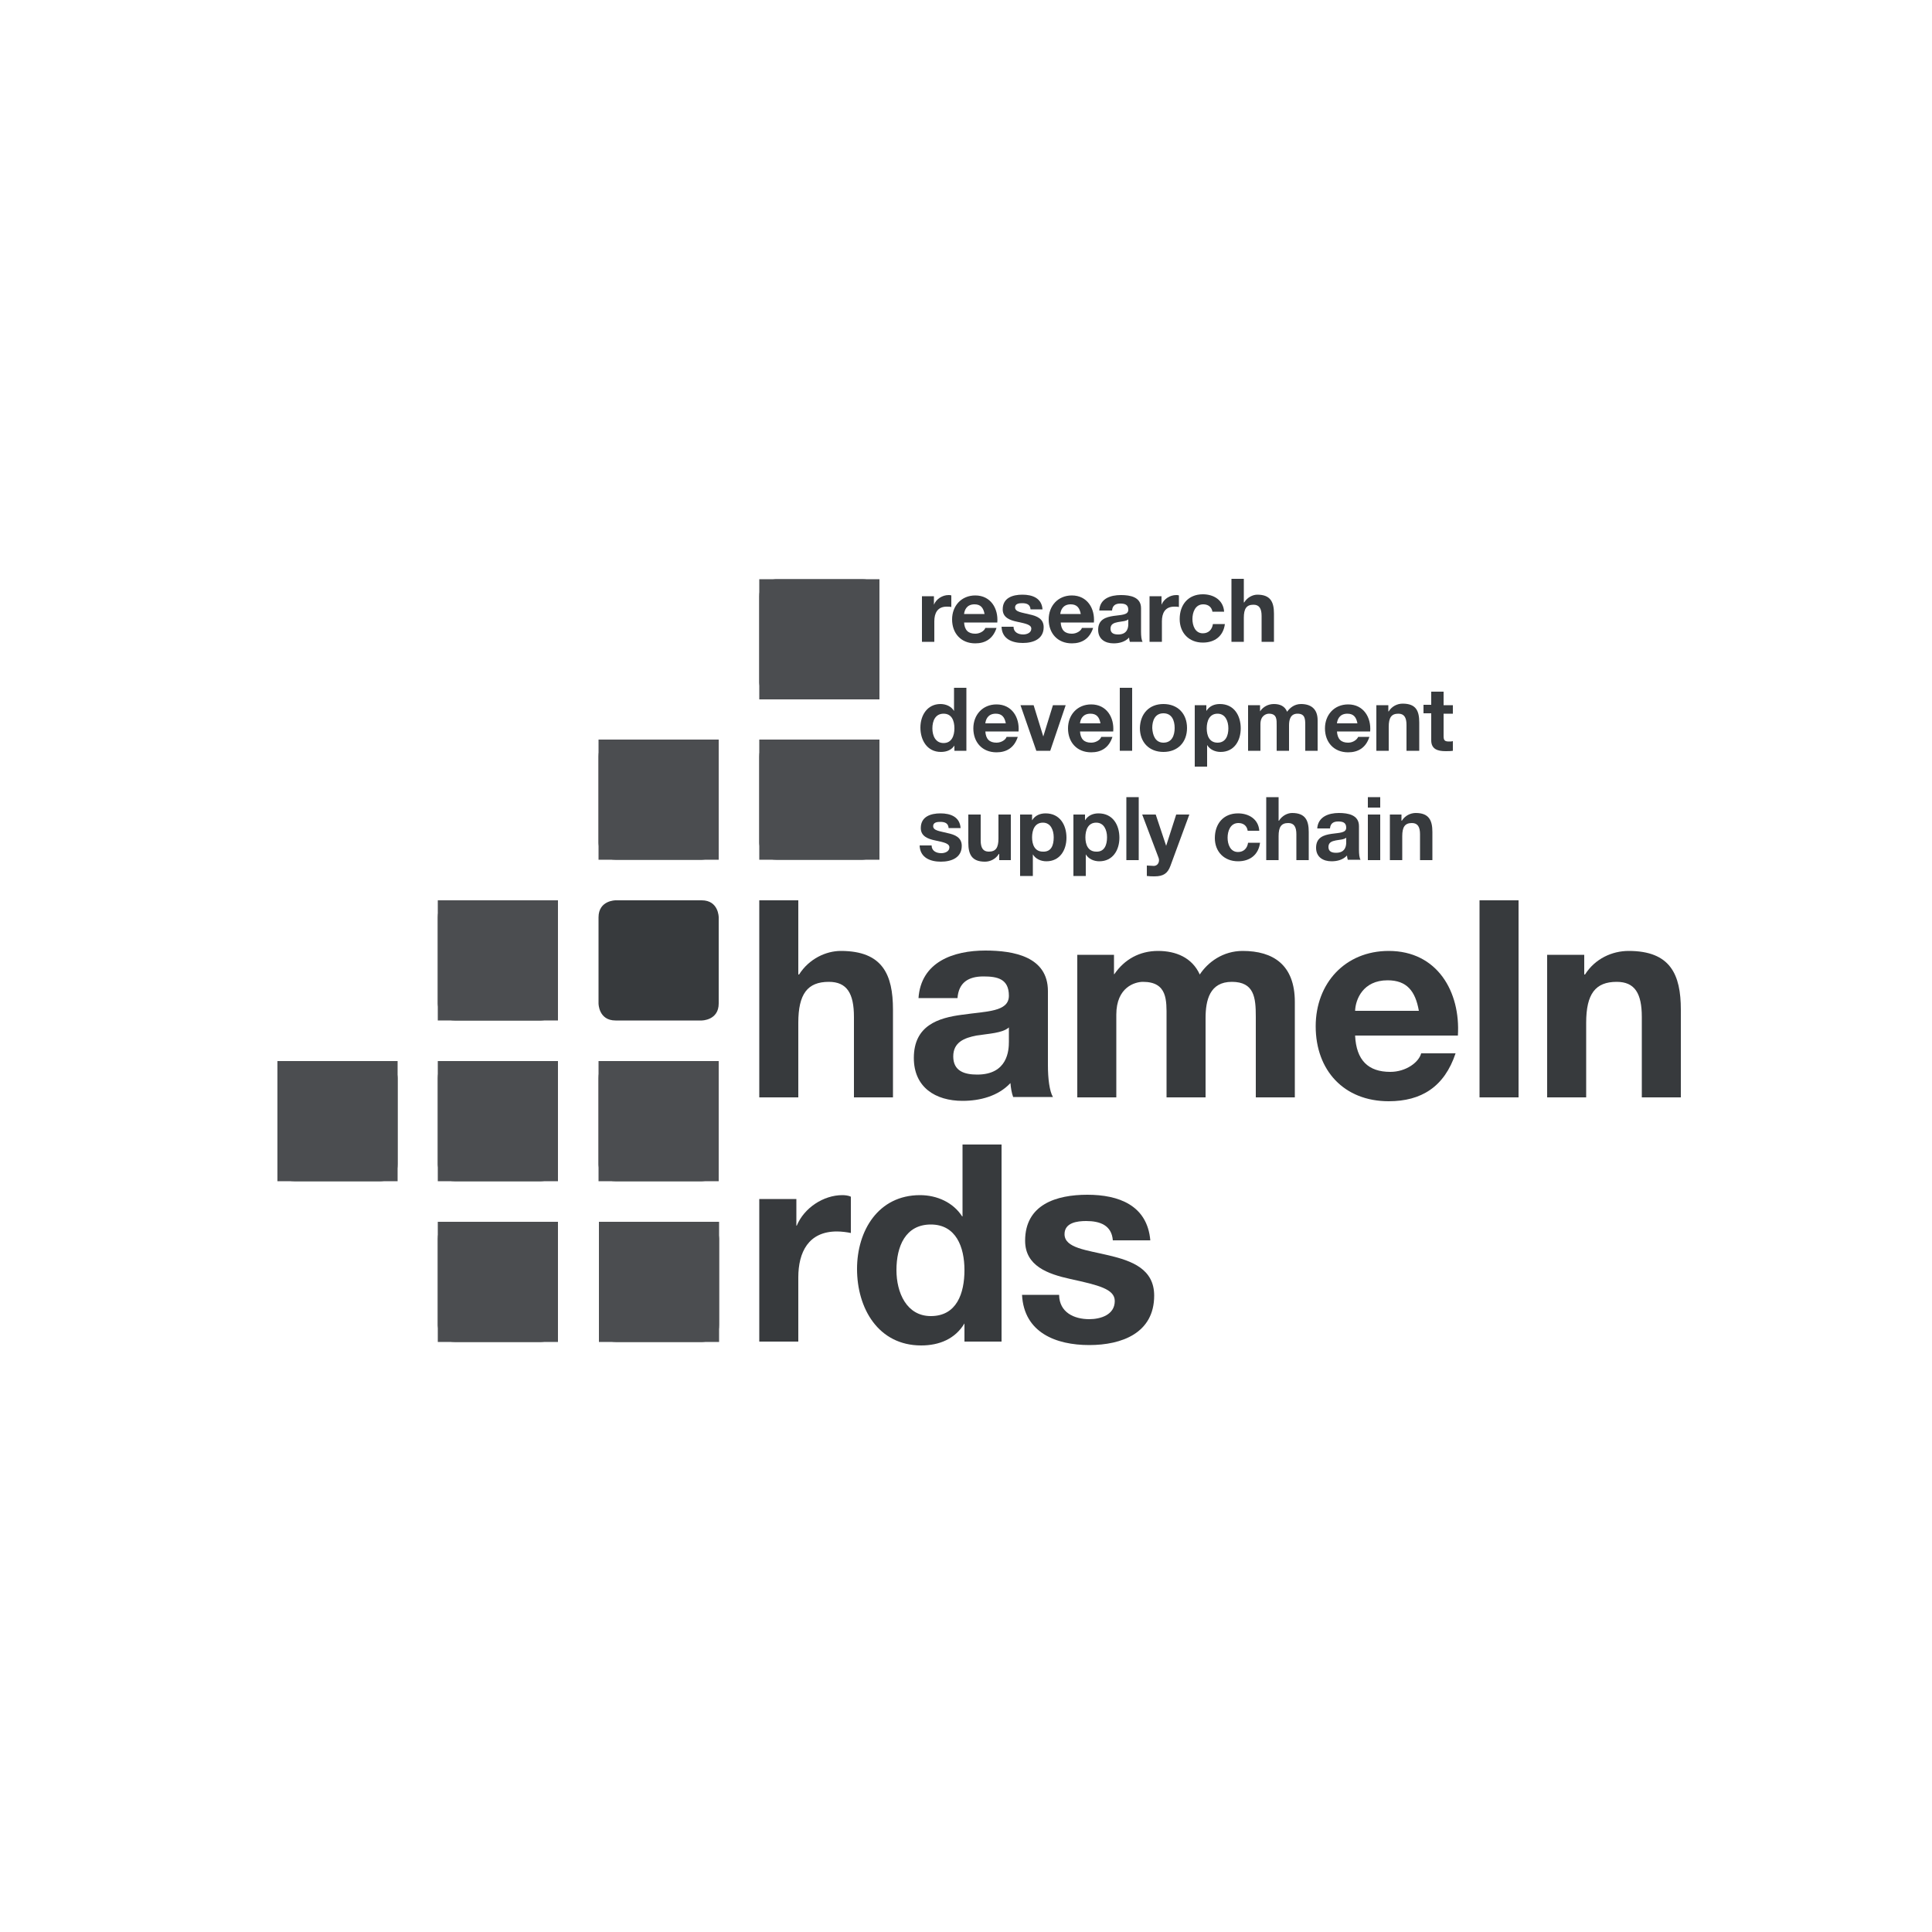 <?xml version="1.0" encoding="utf-8"?>
<!-- Generator: Adobe Illustrator 23.0.3, SVG Export Plug-In . SVG Version: 6.00 Build 0)  -->
<svg version="1.1" id="Layer_1" xmlns="http://www.w3.org/2000/svg" xmlns:xlink="http://www.w3.org/1999/xlink" x="0px" y="0px"
	 viewBox="0 0 500 500" style="enable-background:new 0 0 500 500;" xml:space="preserve">
<style type="text/css">
	.st0{fill-rule:evenodd;clip-rule:evenodd;fill:#373A3D;}
	.st1{fill:#373A3D;}
	.st2{fill:#FFFFFF;}
	.st3{opacity:0.9;}
	.st4{clip-path:url(#SVGID_2_);fill:#373A3D;}
	.st5{clip-path:url(#SVGID_4_);fill:#373A3D;}
	.st6{clip-path:url(#SVGID_6_);fill:#373A3D;}
	.st7{clip-path:url(#SVGID_8_);fill:#373A3D;}
	.st8{clip-path:url(#SVGID_10_);fill:#373A3D;}
	.st9{clip-path:url(#SVGID_12_);fill:#373A3D;}
	.st10{clip-path:url(#SVGID_14_);fill:#373A3D;}
	.st11{clip-path:url(#SVGID_16_);fill:#373A3D;}
	.st12{clip-path:url(#SVGID_18_);fill:#373A3D;}
</style>
<g>
	<g>
		<g>
			<g>
				<g class="st3">
					<g>
						<defs>
							<rect id="SVGID_1_" x="113.3" y="316.2" width="31.1" height="31.1"/>
						</defs>
						<use xlink:href="#SVGID_1_"  style="overflow:visible;fill:#373A3D;"/>
						<clipPath id="SVGID_2_">
							<use xlink:href="#SVGID_1_"  style="overflow:visible;"/>
						</clipPath>
						<path class="st4" d="M117.7,316.2c0,0-4.4,0-4.4,4.4v22.3c0,0,0,4.4,4.4,4.4h22.3c0,0,4.4,0,4.4-4.4v-22.3c0,0,0-4.4-4.4-4.4
							H117.7z"/>
					</g>
				</g>
				<g class="st3">
					<g>
						<defs>
							<rect id="SVGID_3_" x="71.8" y="274.6" width="31.1" height="31.1"/>
						</defs>
						<use xlink:href="#SVGID_3_"  style="overflow:visible;fill:#373A3D;"/>
						<clipPath id="SVGID_4_">
							<use xlink:href="#SVGID_3_"  style="overflow:visible;"/>
						</clipPath>
						<path class="st5" d="M76.2,274.6c0,0-4.4,0-4.4,4.4v22.3c0,0,0,4.4,4.4,4.4h22.3c0,0,4.4,0,4.4-4.4V279c0,0,0-4.4-4.4-4.4
							H76.2z"/>
					</g>
				</g>
				<g class="st3">
					<g>
						<defs>
							<rect id="SVGID_5_" x="113.3" y="274.6" width="31.1" height="31.1"/>
						</defs>
						<use xlink:href="#SVGID_5_"  style="overflow:visible;fill:#373A3D;"/>
						<clipPath id="SVGID_6_">
							<use xlink:href="#SVGID_5_"  style="overflow:visible;"/>
						</clipPath>
						<path class="st6" d="M117.7,274.6c0,0-4.4,0-4.4,4.4v22.3c0,0,0,4.4,4.4,4.4h22.3c0,0,4.4,0,4.4-4.4V279c0,0,0-4.4-4.4-4.4
							H117.7z"/>
					</g>
				</g>
				<g class="st3">
					<g>
						<defs>
							<rect id="SVGID_7_" x="154.9" y="274.6" width="31.1" height="31.1"/>
						</defs>
						<use xlink:href="#SVGID_7_"  style="overflow:visible;fill:#373A3D;"/>
						<clipPath id="SVGID_8_">
							<use xlink:href="#SVGID_7_"  style="overflow:visible;"/>
						</clipPath>
						<path class="st7" d="M159.3,274.6c0,0-4.4,0-4.4,4.4v22.3c0,0,0,4.4,4.4,4.4h22.3c0,0,4.4,0,4.4-4.4V279c0,0,0-4.4-4.4-4.4
							H159.3z"/>
					</g>
				</g>
				<g class="st3">
					<g>
						<defs>
							<rect id="SVGID_9_" x="113.3" y="233" width="31.1" height="31.1"/>
						</defs>
						<use xlink:href="#SVGID_9_"  style="overflow:visible;fill:#373A3D;"/>
						<clipPath id="SVGID_10_">
							<use xlink:href="#SVGID_9_"  style="overflow:visible;"/>
						</clipPath>
						<path class="st8" d="M117.7,233c0,0-4.4,0-4.4,4.4v22.3c0,0,0,4.4,4.4,4.4h22.3c0,0,4.4,0,4.4-4.4v-22.3c0,0,0-4.4-4.4-4.4
							H117.7z"/>
					</g>
				</g>
				<path class="st1" d="M159.3,233c0,0-4.4,0-4.4,4.4v22.3c0,0,0,4.4,4.4,4.4h22.3c0,0,4.4,0,4.4-4.4v-22.3c0,0,0-4.4-4.4-4.4
					H159.3z"/>
				<g class="st3">
					<g>
						<defs>
							<rect id="SVGID_11_" x="154.9" y="191.4" width="31.1" height="31.1"/>
						</defs>
						<use xlink:href="#SVGID_11_"  style="overflow:visible;fill:#373A3D;"/>
						<clipPath id="SVGID_12_">
							<use xlink:href="#SVGID_11_"  style="overflow:visible;"/>
						</clipPath>
						<path class="st9" d="M159.3,191.4c0,0-4.4,0-4.4,4.4v22.3c0,0,0,4.4,4.4,4.4h22.3c0,0,4.4,0,4.4-4.4v-22.3c0,0,0-4.4-4.4-4.4
							H159.3z"/>
					</g>
				</g>
				<g class="st3">
					<g>
						<defs>
							<rect id="SVGID_13_" x="196.5" y="191.4" width="31.1" height="31.1"/>
						</defs>
						<use xlink:href="#SVGID_13_"  style="overflow:visible;fill:#373A3D;"/>
						<clipPath id="SVGID_14_">
							<use xlink:href="#SVGID_13_"  style="overflow:visible;"/>
						</clipPath>
						<path class="st10" d="M200.9,191.4c0,0-4.4,0-4.4,4.4v22.3c0,0,0,4.4,4.4,4.4h22.3c0,0,4.4,0,4.4-4.4v-22.3c0,0,0-4.4-4.4-4.4
							H200.9z"/>
					</g>
				</g>
				<g class="st3">
					<g>
						<defs>
							<rect id="SVGID_15_" x="196.5" y="149.9" width="31.1" height="31.1"/>
						</defs>
						<use xlink:href="#SVGID_15_"  style="overflow:visible;fill:#373A3D;"/>
						<clipPath id="SVGID_16_">
							<use xlink:href="#SVGID_15_"  style="overflow:visible;"/>
						</clipPath>
						<path class="st11" d="M200.9,149.9c0,0-4.4,0-4.4,4.4v22.3c0,0,0,4.4,4.4,4.4h22.3c0,0,4.4,0,4.4-4.4v-22.3c0,0,0-4.4-4.4-4.4
							H200.9z"/>
					</g>
				</g>
				<g class="st3">
					<g>
						<defs>
							<rect id="SVGID_17_" x="155" y="316.2" width="31.1" height="31.1"/>
						</defs>
						<use xlink:href="#SVGID_17_"  style="overflow:visible;fill:#373A3D;"/>
						<clipPath id="SVGID_18_">
							<use xlink:href="#SVGID_17_"  style="overflow:visible;"/>
						</clipPath>
						<path class="st12" d="M159.4,316.2c0,0-4.4,0-4.4,4.4v22.3c0,0,0,4.4,4.4,4.4h22.3c0,0,4.4,0,4.4-4.4v-22.3c0,0,0-4.4-4.4-4.4
							H159.4z"/>
					</g>
				</g>
				<path class="st1" d="M196.5,233h10.1v19.2h0.2c2.6-4.1,7-6.1,10.8-6.1c10.8,0,13.5,6.1,13.5,15.2V284H221v-20.8
					c0-6.1-1.8-9.1-6.5-9.1c-5.5,0-7.9,3.1-7.9,10.6V284h-10.1V233z"/>
				<path class="st1" d="M261.1,265.9c-1.7,1.5-5.3,1.6-8.4,2.1c-3.1,0.6-6,1.7-6,5.4c0,3.8,2.9,4.7,6.2,4.7c7.9,0,8.2-6.3,8.2-8.5
					V265.9z M237.7,258.4c0.6-9.5,9.1-12.4,17.3-12.4c7.4,0,16.2,1.6,16.2,10.5v19.2c0,3.4,0.4,6.7,1.3,8.2h-10.3
					c-0.4-1.1-0.6-2.4-0.7-3.6c-3.2,3.4-7.9,4.6-12.4,4.6c-7,0-12.6-3.5-12.6-11.1c0-8.4,6.3-10.4,12.6-11.2c6.2-0.9,12-0.7,12-4.9
					c0-4.4-3-5-6.6-5c-3.9,0-6.4,1.6-6.7,5.6H237.7z"/>
				<path class="st1" d="M278.7,247.1h9.6v5h0.1c2.6-3.8,6.5-6,11.3-6c4.6,0,8.8,1.7,10.8,6.1c2.1-3.2,6-6.1,11.1-6.1
					c7.9,0,13.5,3.6,13.5,13.2V284H325v-20.9c0-4.9-0.4-9-6.2-9c-5.7,0-6.8,4.7-6.8,9.4V284h-10.1v-20.7c0-4.3,0.3-9.2-6.1-9.2
					c-2,0-6.9,1.3-6.9,8.5V284h-10.1V247.1z"/>
				<path class="st1" d="M367.2,261.6c-0.9-5.1-3.1-7.9-8.1-7.9c-6.4,0-8.3,5-8.4,7.9H367.2z M350.7,268c0.3,6.4,3.4,9.4,9.1,9.4
					c4.1,0,7.4-2.5,8-4.8h8.9c-2.9,8.7-8.9,12.4-17.3,12.4c-11.6,0-18.9-8-18.9-19.4c0-11.1,7.6-19.5,18.9-19.5
					c12.6,0,18.6,10.6,17.9,21.9H350.7z"/>
				<rect x="382.9" y="233" class="st1" width="10.1" height="51"/>
				<path class="st1" d="M400.4,247.1h9.6v5.1h0.2c2.6-4.1,7-6.1,11.3-6.1c10.8,0,13.5,6.1,13.5,15.2V284h-10.1v-20.8
					c0-6.1-1.8-9.1-6.5-9.1c-5.5,0-7.9,3.1-7.9,10.6V284h-10.1V247.1z"/>
				<path class="st1" d="M196.5,310.3h9.6v6.9h0.1c1.9-4.6,6.9-7.9,11.8-7.9c0.7,0,1.6,0.1,2.2,0.4v9.4c-0.9-0.2-2.4-0.4-3.6-0.4
					c-7.4,0-10,5.4-10,11.9v16.6h-10.1V310.3z"/>
				<path class="st1" d="M240.9,316.9c-6.6,0-8.9,5.7-8.9,11.8c0,5.8,2.6,11.9,8.9,11.9c6.7,0,8.7-5.9,8.7-11.9
					C249.6,322.7,247.4,316.9,240.9,316.9 M249.7,342.5h-0.1c-2.4,4-6.5,5.7-11.2,5.7c-11.1,0-16.6-9.6-16.6-19.8
					c0-9.9,5.5-19.1,16.3-19.1c4.4,0,8.6,1.9,10.9,5.5h0.1v-18.6h10.1v51h-9.6V342.5z"/>
				<path class="st1" d="M274.1,335.2c0.1,4.4,3.8,6.2,7.8,6.2c2.9,0,6.6-1.1,6.6-4.7c0-3.1-4.2-4.1-11.5-5.7
					c-5.9-1.3-11.7-3.4-11.7-9.9c0-9.4,8.1-11.9,16.1-11.9c8.1,0,15.5,2.7,16.3,11.8H288c-0.3-3.9-3.3-5-6.9-5
					c-2.3,0-5.6,0.4-5.6,3.4c0,3.6,5.7,4.1,11.5,5.5c5.9,1.4,11.7,3.5,11.7,10.4c0,9.7-8.4,12.8-16.8,12.8c-8.6,0-16.9-3.2-17.4-13
					H274.1z"/>
				<path class="st1" d="M238.6,154.3h3.1v2.2h0c0.6-1.5,2.2-2.5,3.8-2.5c0.2,0,0.5,0,0.7,0.1v3c-0.3-0.1-0.8-0.1-1.2-0.1
					c-2.4,0-3.2,1.7-3.2,3.8v5.3h-3.2V154.3z"/>
				<path class="st1" d="M254.8,158.9c-0.3-1.6-1-2.5-2.6-2.5c-2.1,0-2.6,1.6-2.7,2.5H254.8z M249.5,161c0.1,2.1,1.1,3,2.9,3
					c1.3,0,2.4-0.8,2.6-1.5h2.9c-0.9,2.8-2.9,4-5.5,4c-3.7,0-6-2.6-6-6.2c0-3.5,2.4-6.2,6-6.2c4,0,6,3.4,5.7,7H249.5z"/>
				<path class="st1" d="M262.3,162.2c0,1.4,1.2,2,2.5,2c0.9,0,2.1-0.4,2.1-1.5c0-1-1.3-1.3-3.7-1.8c-1.9-0.4-3.7-1.1-3.7-3.2
					c0-3,2.6-3.8,5.1-3.8c2.6,0,5,0.9,5.2,3.8h-3.1c-0.1-1.3-1-1.6-2.2-1.6c-0.7,0-1.8,0.1-1.8,1.1c0,1.2,1.8,1.3,3.7,1.8
					c1.9,0.4,3.7,1.1,3.7,3.3c0,3.1-2.7,4.1-5.4,4.1c-2.7,0-5.4-1-5.5-4.2H262.3z"/>
				<path class="st1" d="M279.7,158.9c-0.3-1.6-1-2.5-2.6-2.5c-2.1,0-2.6,1.6-2.7,2.5H279.7z M274.5,161c0.1,2.1,1.1,3,2.9,3
					c1.3,0,2.4-0.8,2.6-1.5h2.9c-0.9,2.8-2.9,4-5.5,4c-3.7,0-6-2.6-6-6.2c0-3.5,2.4-6.2,6-6.2c4,0,6,3.4,5.7,7H274.5z"/>
				<path class="st1" d="M292,160.3c-0.6,0.5-1.7,0.5-2.7,0.7c-1,0.2-1.9,0.5-1.9,1.7c0,1.2,0.9,1.5,2,1.5c2.5,0,2.6-2,2.6-2.7
					V160.3z M284.5,157.9c0.2-3,2.9-3.9,5.6-3.9c2.4,0,5.2,0.5,5.2,3.4v6.1c0,1.1,0.1,2.1,0.4,2.6h-3.3c-0.1-0.4-0.2-0.8-0.2-1.1
					c-1,1.1-2.5,1.5-4,1.5c-2.2,0-4-1.1-4-3.5c0-2.7,2-3.3,4-3.6c2-0.3,3.8-0.2,3.8-1.6c0-1.4-1-1.6-2.1-1.6c-1.2,0-2,0.5-2.1,1.8
					H284.5z"/>
				<path class="st1" d="M297.5,154.3h3.1v2.2h0c0.6-1.5,2.2-2.5,3.8-2.5c0.2,0,0.5,0,0.7,0.1v3c-0.3-0.1-0.8-0.1-1.2-0.1
					c-2.4,0-3.2,1.7-3.2,3.8v5.3h-3.2V154.3z"/>
				<path class="st1" d="M313.8,158.4c-0.2-1.3-1.1-2-2.4-2c-2.1,0-2.8,2.1-2.8,3.8c0,1.7,0.7,3.7,2.7,3.7c1.5,0,2.4-1,2.6-2.4h3.1
					c-0.4,3.1-2.6,4.8-5.7,4.8c-3.6,0-6-2.5-6-6.1c0-3.7,2.2-6.4,6-6.4c2.8,0,5.3,1.5,5.5,4.5H313.8z"/>
				<path class="st1" d="M318.7,149.8h3.2v6.1h0.1c0.8-1.3,2.2-2,3.4-2c3.4,0,4.3,1.9,4.3,4.9v7.3h-3.2v-6.7c0-1.9-0.6-2.9-2.1-2.9
					c-1.8,0-2.5,1-2.5,3.4v6.2h-3.2V149.8z"/>
				<path class="st1" d="M244.2,184.7c-2.1,0-2.9,1.8-2.9,3.8c0,1.9,0.8,3.8,2.9,3.8c2.1,0,2.8-1.9,2.8-3.8
					C247,186.5,246.3,184.7,244.2,184.7 M247.1,192.8L247.1,192.8c-0.8,1.3-2.1,1.8-3.6,1.8c-3.6,0-5.3-3.1-5.3-6.3
					c0-3.2,1.8-6.1,5.2-6.1c1.4,0,2.8,0.6,3.5,1.8h0V178h3.2v16.3h-3.1V192.8z"/>
				<path class="st1" d="M260.3,187.2c-0.3-1.6-1-2.5-2.6-2.5c-2.1,0-2.6,1.6-2.7,2.5H260.3z M255,189.2c0.1,2.1,1.1,3,2.9,3
					c1.3,0,2.4-0.8,2.6-1.5h2.9c-0.9,2.8-2.9,4-5.5,4c-3.7,0-6-2.6-6-6.2c0-3.5,2.4-6.2,6-6.2c4,0,6,3.4,5.7,7H255z"/>
				<polygon class="st1" points="271.8,194.3 268.2,194.3 264.1,182.5 267.5,182.5 270,190.6 270,190.6 272.5,182.5 275.8,182.5 
									"/>
				<path class="st1" d="M284.8,187.2c-0.3-1.6-1-2.5-2.6-2.5c-2.1,0-2.6,1.6-2.7,2.5H284.8z M279.5,189.2c0.1,2.1,1.1,3,2.9,3
					c1.3,0,2.4-0.8,2.6-1.5h2.9c-0.9,2.8-2.9,4-5.5,4c-3.7,0-6-2.6-6-6.2c0-3.5,2.4-6.2,6-6.2c4,0,6,3.4,5.7,7H279.5z"/>
				<rect x="289.8" y="178" class="st1" width="3.2" height="16.3"/>
				<path class="st1" d="M301.1,192.2c2.2,0,2.9-1.9,2.9-3.8c0-1.9-0.7-3.8-2.9-3.8c-2.2,0-2.9,1.9-2.9,3.8
					C298.3,190.3,299,192.2,301.1,192.2 M301.1,182.2c3.7,0,6.1,2.5,6.1,6.2c0,3.7-2.4,6.2-6.1,6.2c-3.7,0-6.1-2.5-6.1-6.2
					C295.1,184.7,297.4,182.2,301.1,182.2"/>
				<path class="st1" d="M317.9,188.5c0-1.9-0.8-3.8-2.8-3.8c-2.1,0-2.8,1.9-2.8,3.8c0,1.9,0.7,3.7,2.8,3.7
					C317.2,192.2,317.9,190.4,317.9,188.5 M309.1,182.5h3.1v1.5h0c0.8-1.3,2.1-1.8,3.5-1.8c3.7,0,5.4,3,5.4,6.3
					c0,3.2-1.7,6.1-5.2,6.1c-1.4,0-2.8-0.6-3.5-1.8h0v5.6h-3.2V182.5z"/>
				<path class="st1" d="M323,182.5h3.1v1.6h0c0.8-1.2,2.1-1.9,3.6-1.9c1.5,0,2.8,0.5,3.4,2c0.7-1,1.9-2,3.6-2
					c2.5,0,4.3,1.2,4.3,4.2v7.9h-3.2v-6.7c0-1.6-0.1-2.9-2-2.9c-1.8,0-2.2,1.5-2.2,3v6.6h-3.2v-6.6c0-1.4,0.1-3-2-3
					c-0.6,0-2.2,0.4-2.2,2.7v6.9H323V182.5z"/>
				<path class="st1" d="M351.3,187.2c-0.3-1.6-1-2.5-2.6-2.5c-2.1,0-2.6,1.6-2.7,2.5H351.3z M346,189.2c0.1,2.1,1.1,3,2.9,3
					c1.3,0,2.3-0.8,2.6-1.5h2.9c-0.9,2.8-2.9,4-5.5,4c-3.7,0-6-2.6-6-6.2c0-3.5,2.4-6.2,6-6.2c4,0,6,3.4,5.7,7H346z"/>
				<path class="st1" d="M356.2,182.5h3.1v1.6h0.1c0.8-1.3,2.2-2,3.6-2c3.5,0,4.3,1.9,4.3,4.9v7.3H364v-6.7c0-1.9-0.6-2.9-2.1-2.9
					c-1.8,0-2.5,1-2.5,3.4v6.2h-3.2V182.5z"/>
				<path class="st1" d="M373.6,182.5h2.4v2.2h-2.4v5.8c0,1.1,0.3,1.4,1.4,1.4c0.3,0,0.7,0,1-0.1v2.5c-0.6,0.1-1.3,0.1-1.9,0.1
					c-2,0-3.7-0.5-3.7-2.8v-7h-2v-2.2h2V179h3.2V182.5z"/>
				<path class="st1" d="M241.1,218.8c0,1.4,1.2,2,2.5,2c0.9,0,2.1-0.4,2.1-1.5c0-1-1.3-1.3-3.7-1.8c-1.9-0.4-3.7-1.1-3.7-3.2
					c0-3,2.6-3.8,5.1-3.8c2.6,0,5,0.9,5.2,3.8h-3.1c-0.1-1.3-1-1.6-2.2-1.6c-0.7,0-1.8,0.1-1.8,1.1c0,1.2,1.8,1.3,3.7,1.8
					c1.9,0.4,3.7,1.1,3.7,3.3c0,3.1-2.7,4.1-5.4,4.1c-2.7,0-5.4-1-5.5-4.2H241.1z"/>
				<path class="st1" d="M261.7,222.6h-3.1V221h-0.1c-0.8,1.3-2.2,2-3.6,2c-3.4,0-4.3-1.9-4.3-4.9v-7.3h3.2v6.7
					c0,1.9,0.6,2.9,2.1,2.9c1.8,0,2.5-1,2.5-3.4v-6.2h3.2V222.6z"/>
				<path class="st1" d="M272.7,216.7c0-1.9-0.8-3.8-2.8-3.8c-2.1,0-2.8,1.9-2.8,3.8c0,1.9,0.7,3.7,2.8,3.7
					C272.1,220.5,272.7,218.7,272.7,216.7 M264,210.8h3.1v1.5h0c0.8-1.3,2.1-1.8,3.5-1.8c3.7,0,5.4,3,5.4,6.3c0,3.2-1.7,6.1-5.2,6.1
					c-1.4,0-2.8-0.6-3.5-1.8h0v5.6H264V210.8z"/>
				<path class="st1" d="M286.5,216.7c0-1.9-0.8-3.8-2.8-3.8c-2.1,0-2.8,1.9-2.8,3.8c0,1.9,0.7,3.7,2.8,3.7
					C285.8,220.5,286.5,218.7,286.5,216.7 M277.7,210.8h3.1v1.5h0c0.8-1.3,2.1-1.8,3.5-1.8c3.7,0,5.4,3,5.4,6.3
					c0,3.2-1.7,6.1-5.2,6.1c-1.4,0-2.8-0.6-3.5-1.8h0v5.6h-3.2V210.8z"/>
				<rect x="291.5" y="206.3" class="st1" width="3.2" height="16.3"/>
				<path class="st1" d="M302.9,224.1c-0.7,1.9-1.8,2.7-4.1,2.7c-0.7,0-1.3,0-2-0.1V224c0.6,0,1.3,0.1,1.9,0.1
					c1.1-0.1,1.5-1.3,1.1-2.2l-4.2-11.1h3.5l2.7,8.1h0l2.6-8.1h3.4L302.9,224.1z"/>
				<path class="st1" d="M322.9,215c-0.2-1.3-1.1-2-2.4-2c-2.1,0-2.8,2.1-2.8,3.8c0,1.7,0.7,3.7,2.7,3.7c1.5,0,2.4-1,2.6-2.4h3.1
					c-0.4,3.1-2.6,4.8-5.7,4.8c-3.6,0-6-2.5-6-6c0-3.7,2.2-6.4,6-6.4c2.8,0,5.3,1.5,5.5,4.5H322.9z"/>
				<path class="st1" d="M327.7,206.3h3.2v6.1h0.1c0.8-1.3,2.2-2,3.4-2c3.4,0,4.3,1.9,4.3,4.9v7.3h-3.2v-6.7c0-1.9-0.6-2.9-2.1-2.9
					c-1.8,0-2.5,1-2.5,3.4v6.2h-3.2V206.3z"/>
				<path class="st1" d="M348.4,216.8c-0.6,0.5-1.7,0.5-2.7,0.7c-1,0.2-1.9,0.5-1.9,1.7c0,1.2,0.9,1.5,2,1.5c2.5,0,2.6-2,2.6-2.7
					V216.8z M340.9,214.4c0.2-3,2.9-4,5.6-4c2.4,0,5.2,0.5,5.2,3.4v6.1c0,1.1,0.1,2.1,0.4,2.6h-3.3c-0.1-0.4-0.2-0.8-0.2-1.1
					c-1,1.1-2.5,1.5-4,1.5c-2.2,0-4-1.1-4-3.5c0-2.7,2-3.3,4-3.6c2-0.3,3.8-0.2,3.8-1.6c0-1.4-1-1.6-2.1-1.6c-1.2,0-2,0.5-2.1,1.8
					H340.9z"/>
				<path class="st1" d="M354,222.6h3.2v-11.8H354V222.6z M354,209h3.2v-2.7H354V209z"/>
				<path class="st1" d="M359.6,210.8h3.1v1.6h0.1c0.8-1.3,2.2-2,3.6-2c3.4,0,4.3,1.9,4.3,4.9v7.3h-3.2v-6.7c0-1.9-0.6-2.9-2.1-2.9
					c-1.8,0-2.5,1-2.5,3.4v6.2h-3.2V210.8z"/>
			</g>
		</g>
	</g>
</g>
</svg>
